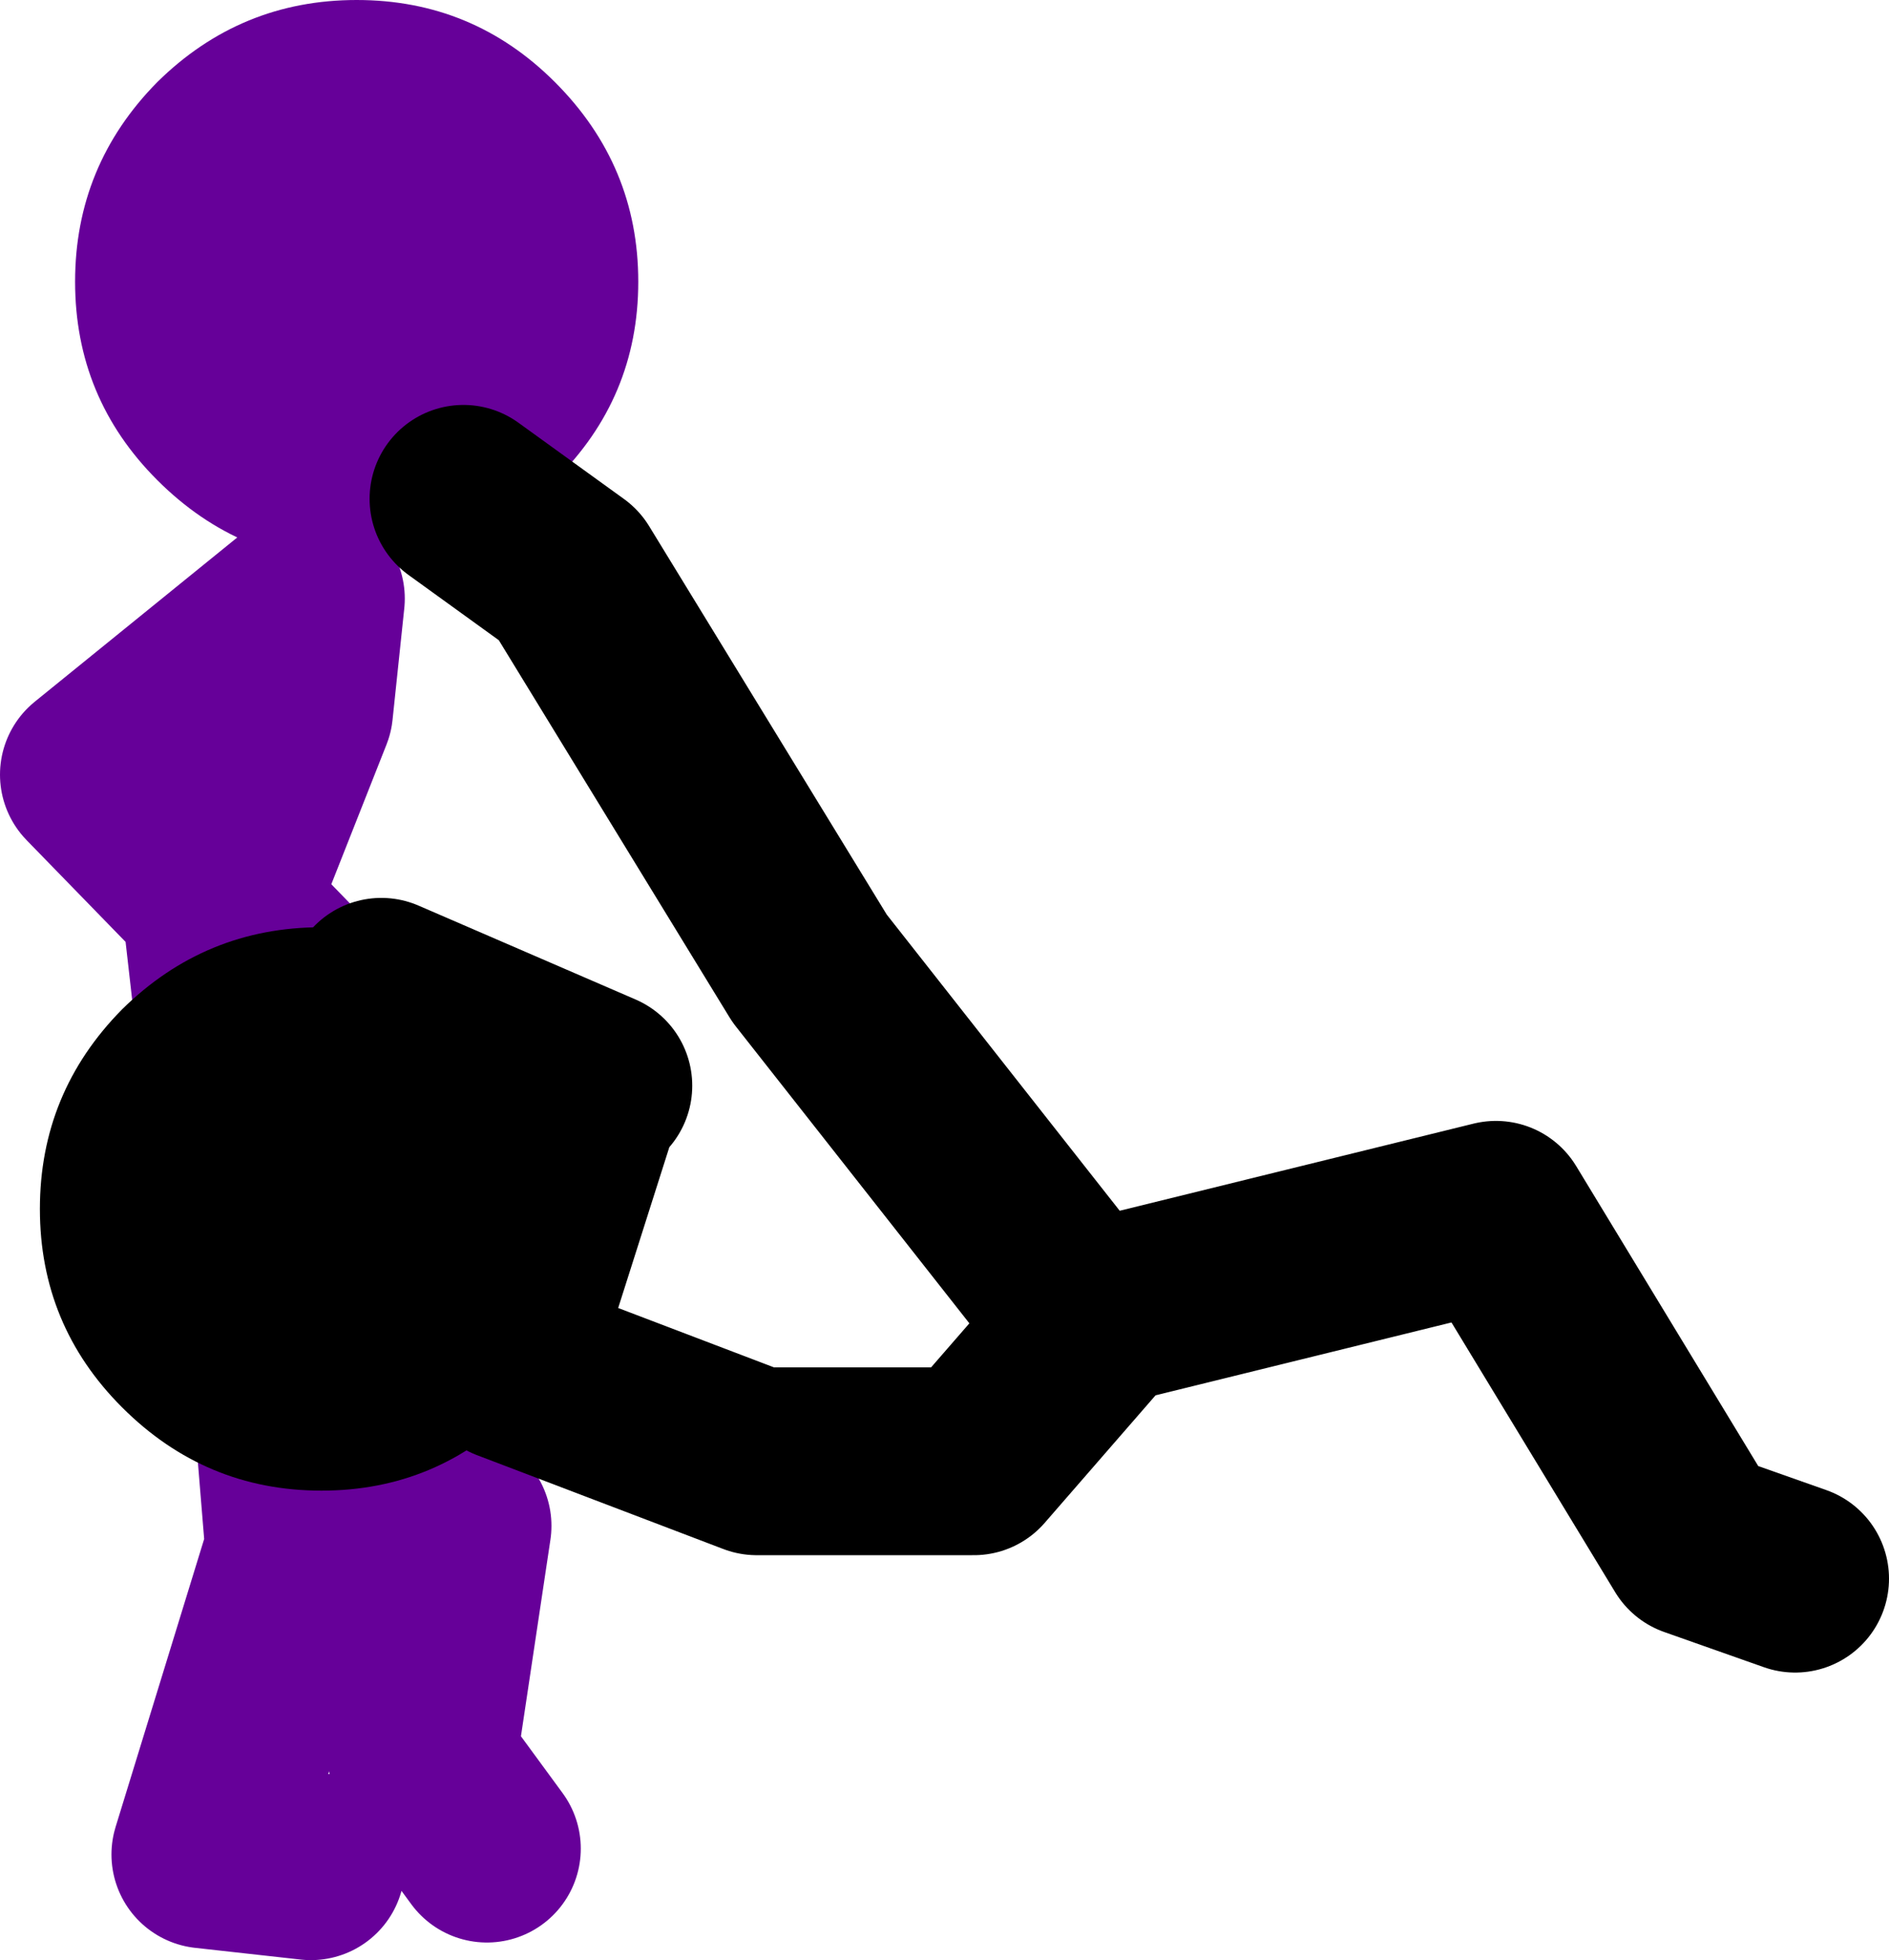 <?xml version="1.0" encoding="UTF-8" standalone="no"?>
<svg xmlns:xlink="http://www.w3.org/1999/xlink" height="83.5px" width="80.5px" xmlns="http://www.w3.org/2000/svg">
  <g transform="matrix(1.0, 0.0, 0.0, 1.0, 84.0, -8.25)">
    <path d="M-56.8 20.25 Q-56.8 25.2 -60.35 28.7 -63.85 32.25 -68.8 32.25 -73.75 32.25 -77.3 28.7 -80.8 25.2 -80.8 20.25 -80.8 15.3 -77.3 11.75 -73.75 8.25 -68.8 8.25 -63.85 8.25 -60.35 11.75 -56.8 15.3 -56.8 20.25" fill="#660099" fill-rule="evenodd" stroke="none"/>
    <path d="M-73.5 58.25 L-74.75 47.25 -74.55 46.85 -80.0 41.25 -70.75 33.75 -71.25 38.5 -74.55 46.85 -71.25 50.25 M-70.75 87.75 L-75.25 87.25 -71.25 74.25 -72.5 59.0 -64.5 73.25 -66.0 83.25 -63.25 87.0" fill="none" stroke="#660099" stroke-linecap="round" stroke-linejoin="round" stroke-width="8.0"/>
    <path d="M-62.25 66.5 L-51.75 70.5 -42.5 70.5 -37.5 64.75 -49.5 49.5 -59.75 32.75 -64.25 29.5 M-58.5 54.5 L-67.75 50.5 M-62.5 66.0 L-59.0 55.0 M-36.5 64.0 L-20.25 60.0 -11.75 74.0 -7.5 75.5" fill="none" stroke="#000000" stroke-linecap="round" stroke-linejoin="round" stroke-width="8.0"/>
    <path d="M-61.85 51.25 Q-58.3 54.8 -58.3 59.75 -58.3 64.7 -61.85 68.2 -65.35 71.75 -70.3 71.75 -75.25 71.75 -78.8 68.2 -82.3 64.7 -82.3 59.75 -82.3 54.8 -78.8 51.25 -75.25 47.75 -70.3 47.75 -65.35 47.75 -61.85 51.25" fill="#000000" fill-rule="evenodd" stroke="none"/>
  </g>
</svg>
